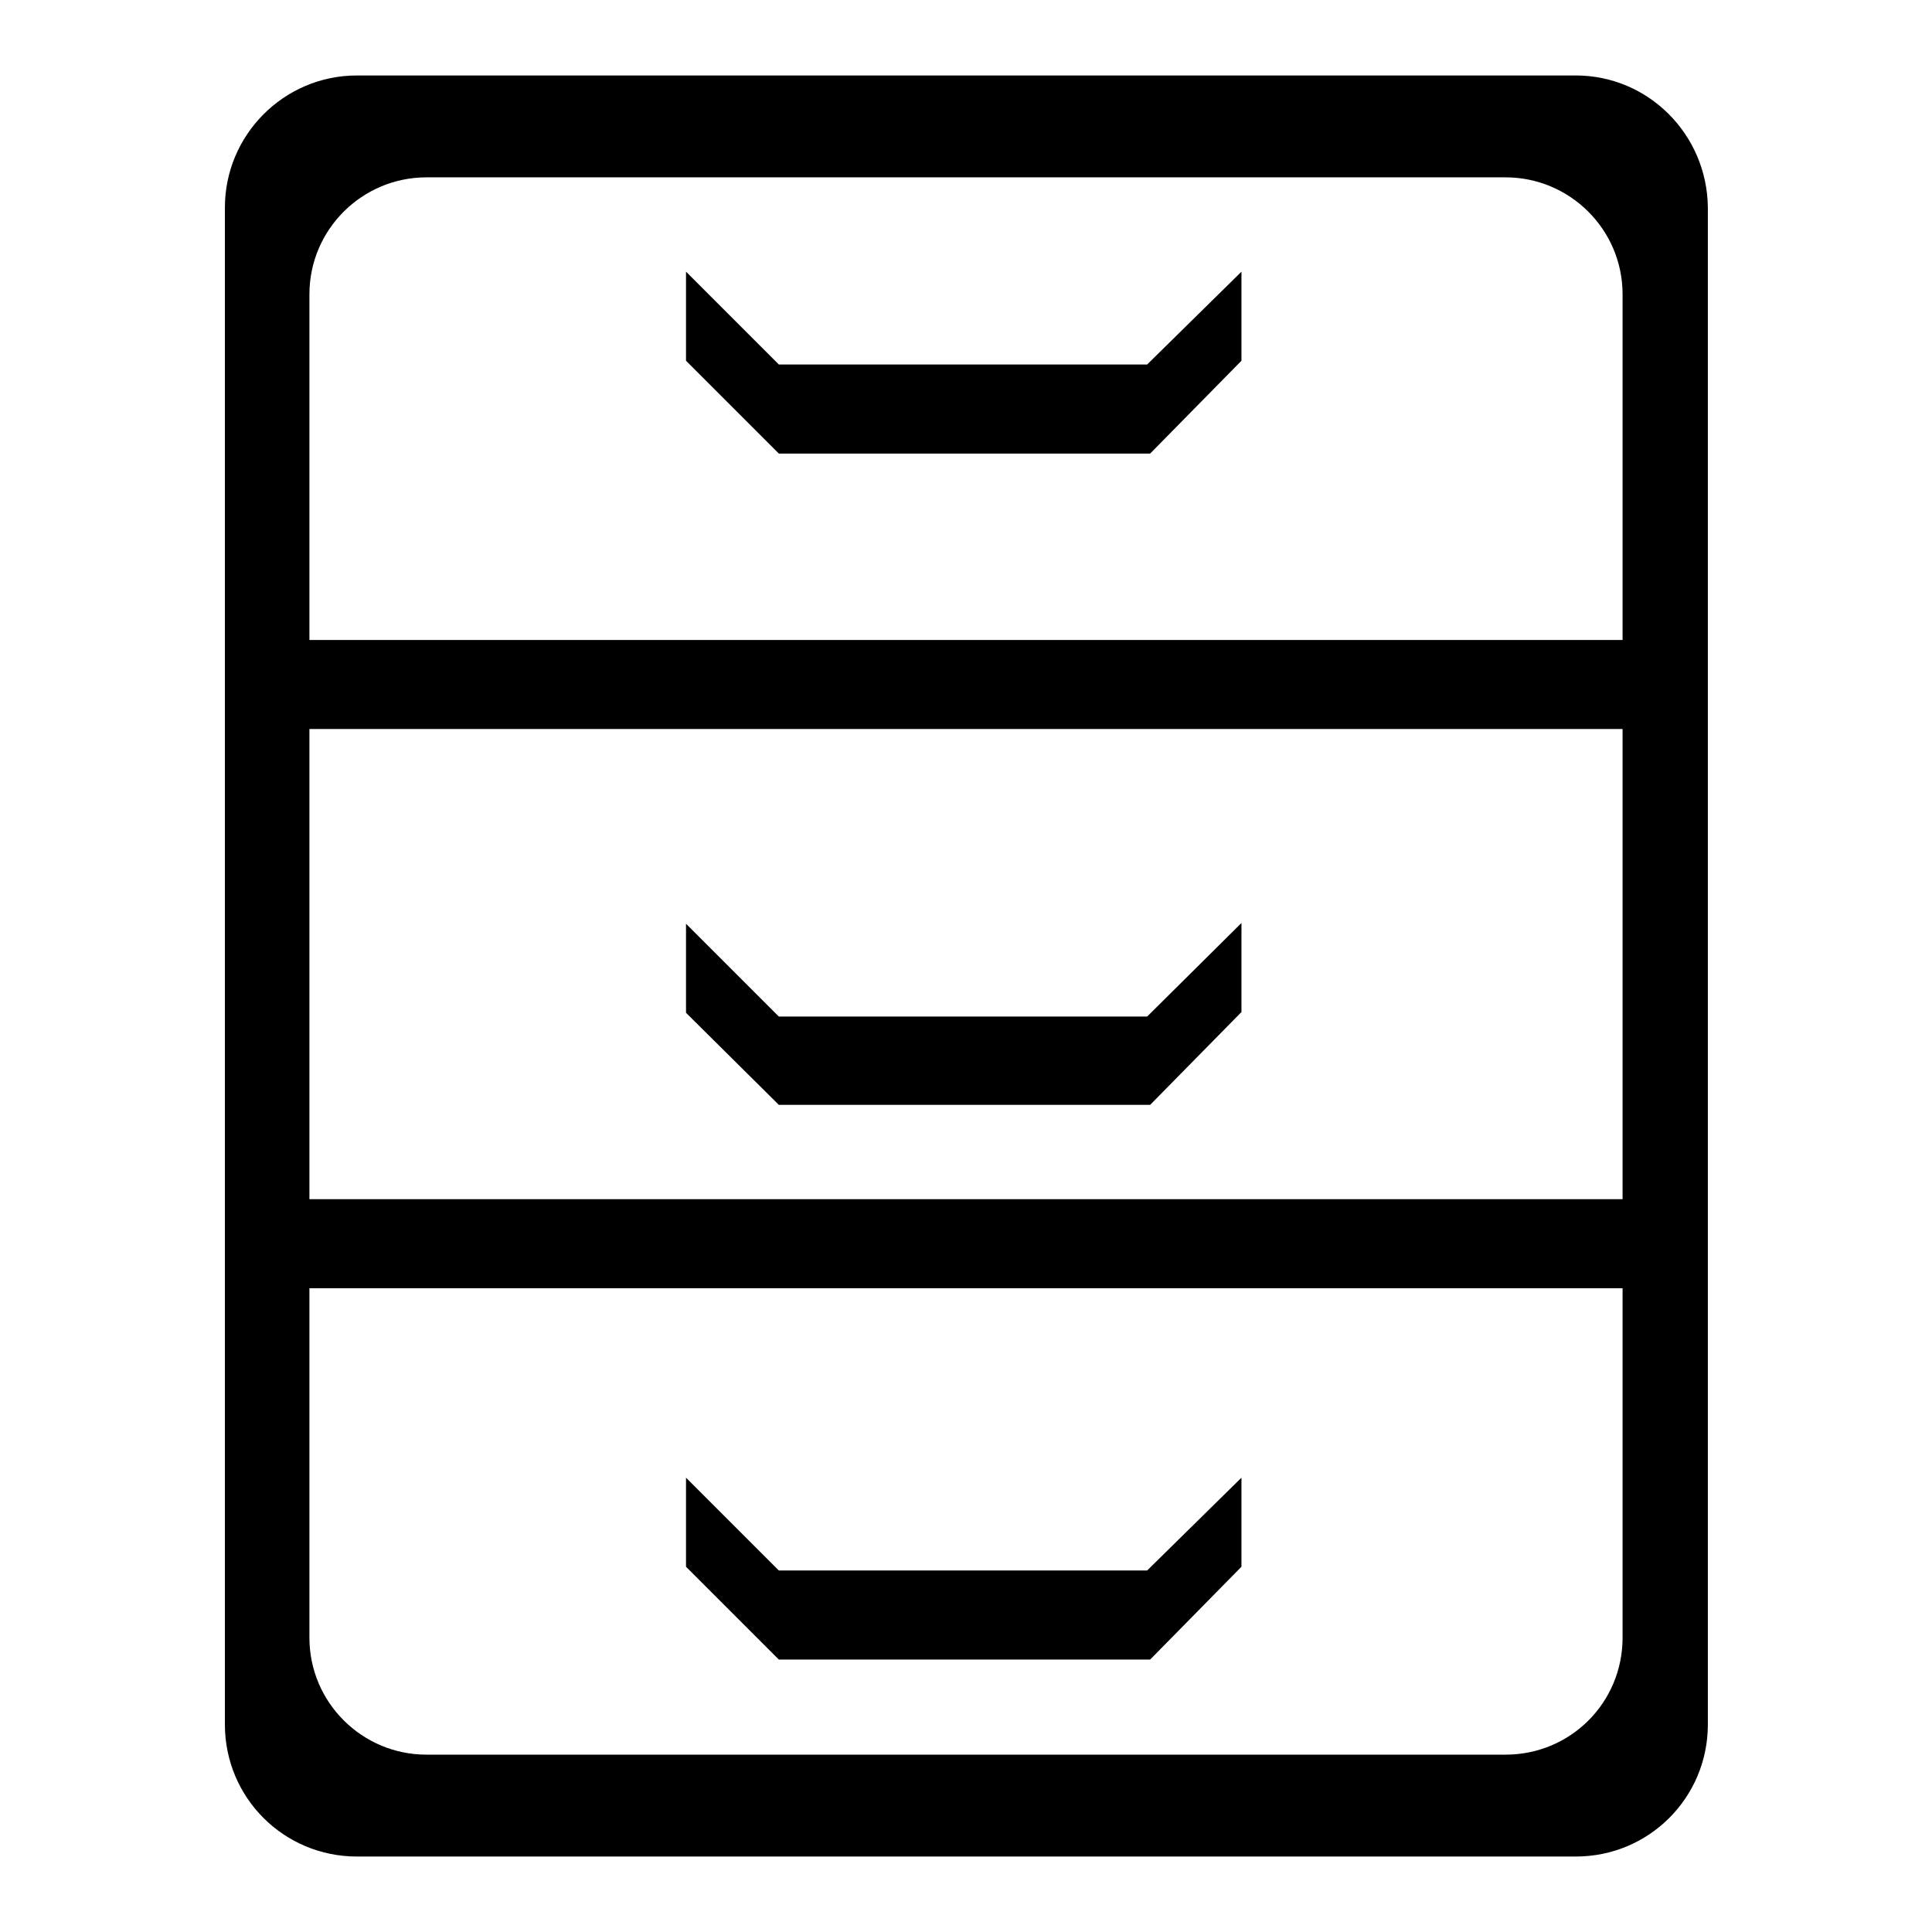<?xml version="1.0" encoding="utf-8"?>
<!-- Svg Vector Icons : http://www.onlinewebfonts.com/icon -->
<!DOCTYPE svg PUBLIC "-//W3C//DTD SVG 1.1//EN" "http://www.w3.org/Graphics/SVG/1.1/DTD/svg11.dtd">
<svg version="1.1" xmlns="http://www.w3.org/2000/svg" xmlns:xlink="http://www.w3.org/1999/xlink" x="0px" y="0px" viewBox="0 0 256 256" enable-background="new 0 0 256 256" xml:space="preserve">
<g><g><path fill="#000000" d="M208.8,10H47.3c-9.7,0-17.5,7.9-17.5,17.5v201c0,9.7,7.8,17.5,17.5,17.5h161.5c9.7,0,17.5-7.8,17.5-17.5v-201C226.2,17.8,218.4,10,208.8,10z M215,158.9H41V96.6h174V158.9L215,158.9z M56.5,23.5h143c8.5,0,15.5,6.9,15.5,15.5v45.8H41V39C41,30.4,48,23.5,56.5,23.5z M199.5,232.5H56.5C48,232.5,41,225.6,41,217v-46.3h174V217C215,225.6,208.1,232.5,199.5,232.5z M103.2,208.1l-12.3-12.3v11.8l12.3,12.3h49.2l12.1-12.3v-11.8L152,208.1H103.2z M103.2,146.4h49.2l12.1-12.3v-11.8L152,134.7h-48.8l-12.3-12.3v11.8L103.2,146.4z M152.4,60.1l12.1-12.3V36L152,48.3h-48.8L90.9,36v11.8l12.3,12.3H152.4z"/></g></g>
</svg>